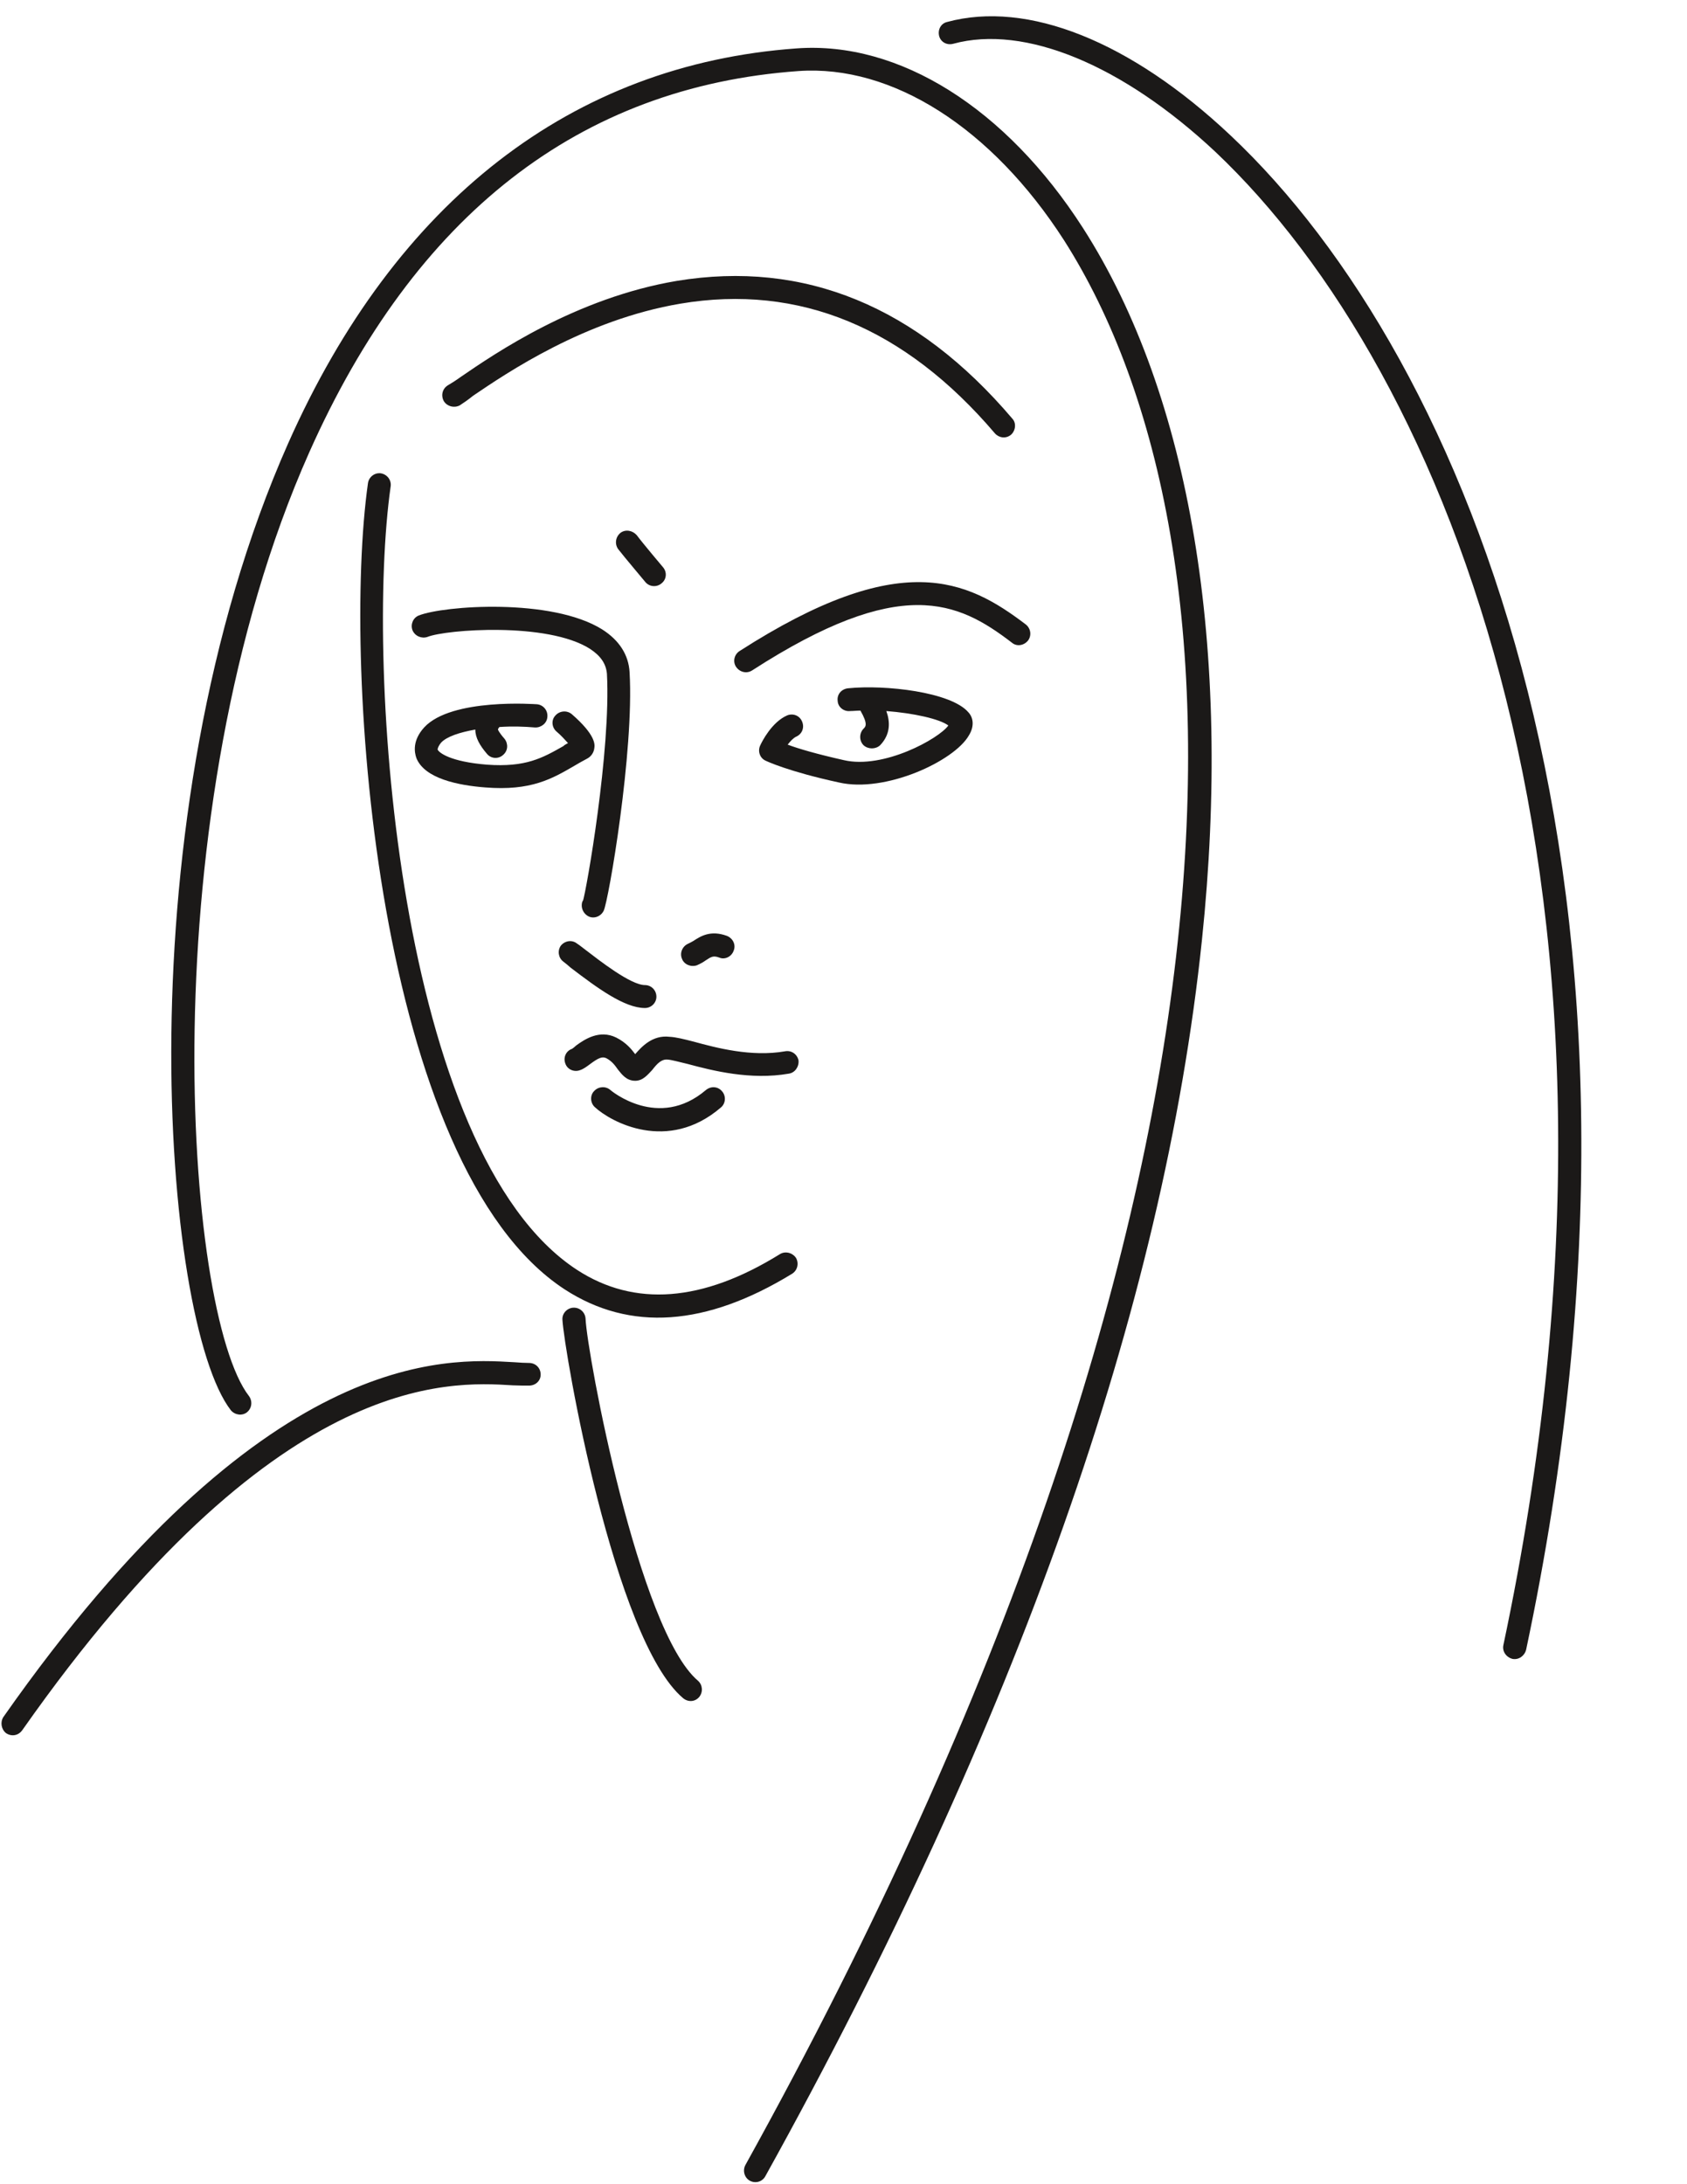 <svg xmlns="http://www.w3.org/2000/svg" xml:space="preserve" width="706.28" height="914.117" fill-rule="evenodd" stroke-linejoin="round" stroke-width="28.222" preserveAspectRatio="xMidYMid" version="1.2" viewBox="0 0 18687 24186"><defs class="ClipPathGroup"><clipPath id="a" clipPathUnits="userSpaceOnUse"><path d="M0 0h18687v24186H0z"/></clipPath></defs><g class="SlideGroup"><g class="Slide" clip-path="url(#a)"><g class="Page"><g class="com.sun.star.drawing.ClosedBezierShape"><path fill="none" d="M10398 179h7120v18197h-7120z" class="BoundingBox"/><path fill="#1B1918" d="M13632 1501C12525 457 11381 1 10489 244c-68 17-103 86-86 155 18 68 86 104 155 86 792-216 1876 234 2902 1194 2576 2433 4954 8225 3193 16541-15 69 31 135 102 153 69 12 132-33 150-102 1783-8417-645-14296-3273-16770Z"/></g><g class="com.sun.star.drawing.ClosedBezierShape"><path fill="none" d="M1897 530h11526v23640H1897z" class="BoundingBox"/><path fill="#1B1918" d="M8825 536C6338 714 4386 2222 3192 4910c-1845 4158-1393 9729-635 10709 46 54 125 64 178 23 56-45 64-124 23-180-714-920-1114-6450 668-10453C4597 2380 6419 960 8845 787c1036-73 2140 628 2942 1875 2139 3358 2342 10720-3529 21314-35 63-12 142 46 175 63 36 142 13 175-51 2783-5019 4411-9626 4835-13689 338-3225-127-6030-1318-7886-851-1326-2036-2072-3171-1989Z"/></g><g class="com.sun.star.drawing.ClosedBezierShape"><path fill="none" d="M6230 14483h1547v4358H6230z" class="BoundingBox"/><path fill="#1B1918" d="M6486 14602c-5-68-63-123-137-119-68 5-123 63-119 132 18 343 571 3548 1337 4193 56 46 132 41 178-13 45-56 38-134-13-180-658-556-1228-3614-1246-4013Z"/></g><g class="com.sun.star.drawing.ClosedBezierShape"><path fill="none" d="M4561 6720h2421v3442H4561z" class="BoundingBox"/><path fill="#1B1918" d="M4569 6980c28 66 102 96 166 74 205-82 1329-168 1800 132 119 78 178 165 188 276 46 846-229 2412-267 2521v-10c-30 63-2 142 61 175 59 31 137 5 170-61 54-109 338-1766 287-2640-10-193-114-355-302-475-560-352-1757-265-2034-155-63 26-93 99-69 163Z"/></g><g class="com.sun.star.drawing.ClosedBezierShape"><path fill="none" d="M4899 3057h6346v1789H4899z" class="BoundingBox"/><path fill="#1B1918" d="M11214 4637c-1059-1246-2306-1758-3717-1526-1115 188-2011 801-2397 1066-59 43-110 73-140 91-61 38-78 114-43 176 38 59 114 77 175 46 35-23 86-56 150-108 371-251 1234-840 2296-1019 1314-221 2485 265 3483 1437 46 51 122 61 178 15 51-46 61-129 15-178Z"/></g><g class="com.sun.star.drawing.ClosedBezierShape"><path fill="none" d="M8133 6447h3281v1000H8133z" class="BoundingBox"/><path fill="#1B1918" d="M11387 7095c41-54 33-132-23-178-655-498-1387-852-3171 293-60 38-78 117-40 175 40 59 116 79 177 41 1647-1063 2280-767 2879-308 53 45 132 33 178-23Z"/></g><g class="com.sun.star.drawing.ClosedBezierShape"><path fill="none" d="M8409 7612h2367v1079H8409z" class="BoundingBox"/><path fill="#1B1918" d="M10733 8144c56-91 56-188-7-256-193-224-921-307-1332-265-74 8-125 69-115 140 3 69 69 120 138 112 35 0 76-5 114-5 86 150 58 178 35 200-50 51-50 134 0 184 51 46 133 46 183 0 120-125 110-265 69-379 297 23 588 86 687 160-104 146-718 486-1157 384-302-68-504-127-623-172 30-38 63-74 96-89 64-29 92-100 64-166-28-69-102-94-165-69-171 74-280 291-298 331-32 64-5 143 59 171 10 5 249 119 811 241 513 119 1279-236 1441-522Z"/></g><g class="com.sun.star.drawing.ClosedBezierShape"><path fill="none" d="M7544 10338h593v362h-593z" class="BoundingBox"/><path fill="#1B1918" d="M7554 10618c22 63 99 96 165 73 40-17 71-35 99-55 62-41 84-54 148-31 63 28 137-10 160-74 28-64-5-138-74-166-183-67-293 5-371 56-23 13-41 23-59 31-63 28-95 102-68 166Z"/></g><g class="com.sun.star.drawing.ClosedBezierShape"><path fill="none" d="M6823 5877h553v616h-553z" class="BoundingBox"/><path fill="#1B1918" d="M6875 5900c-57 45-68 124-28 181 66 86 296 357 303 367 46 53 126 58 179 12 56-45 61-125 15-178 0 0-229-271-290-354-46-53-123-68-179-28Z"/></g><g class="com.sun.star.drawing.ClosedBezierShape"><path fill="none" d="M6189 10423h1083v742H6189z" class="BoundingBox"/><path fill="#1B1918" d="M6322 10718c295 225 595 446 822 446 69 0 127-56 127-125 0-73-58-129-127-129-159 0-509-276-661-392-37-28-65-51-93-69-53-42-132-32-178 25-39 56-27 135 28 176 23 18 51 40 82 68Z"/></g><g class="com.sun.star.drawing.ClosedBezierShape"><path fill="none" d="M4594 7793h1993v937H4594z" class="BoundingBox"/><path fill="#1B1918" d="M5926 8057c69 3 132-47 137-115 8-74-45-135-114-142-10 0-948-73-1251 257-131 145-108 274-86 338 91 229 465 303 762 326 509 41 743-97 989-240 46-28 89-51 135-76 48-23 81-69 86-124 5-36 13-143-251-372-56-46-138-36-183 18-46 50-38 133 18 178 45 38 91 89 124 125-15 10-38 18-51 33-233 132-416 237-847 206-409-33-530-133-546-166-2-12 10-45 38-78 64-69 211-115 379-145 0 91 51 178 129 269 46 56 127 59 178 13 55-46 60-122 18-178-69-79-74-104-74-104s0-10 16-28c140-10 280-5 394 5Z"/></g><g class="com.sun.star.drawing.PolyPolygonShape"><path fill="none" d="M6167 8105h1v1h-1z" class="BoundingBox"/><path fill="#1B1918" d="M6167 8105Z"/></g><g class="com.sun.star.drawing.ClosedBezierShape"><path fill="none" d="M6548 12041h1483v491H6548z" class="BoundingBox"/><path fill="#1B1918" d="M7820 12072c-527 449-1054 5-1059 0-51-45-132-40-178 10-50 48-45 133 5 179 178 166 809 510 1397 5 56-46 58-131 12-181-45-53-122-58-177-13Z"/></g><g class="com.sun.star.drawing.ClosedBezierShape"><path fill="none" d="M6254 11457h2594v515H6254z" class="BoundingBox"/><path fill="#1B1918" d="M8738 11891c69-10 115-79 107-148-15-68-79-114-152-99-371 64-755-38-1011-108-109-28-197-50-265-53-193-23-313 115-381 192-41-54-99-128-211-184-186-91-351 22-440 86-17 16-40 34-48 39-68 23-101 97-74 165 23 65 97 95 160 72 41-13 77-41 115-69 86-64 132-87 178-64 63 33 96 79 129 126 41 50 92 124 191 124 86 0 137-66 188-119 58-75 104-121 170-116 45 3 127 26 224 49 275 74 696 181 1120 107Z"/></g><g class="com.sun.star.drawing.ClosedBezierShape"><path fill="none" d="M3991 5241h4845v9354H3991z" class="BoundingBox"/><path fill="#1B1918" d="M4218 5242c-68-9-132 40-142 109-291 2055 101 7569 2177 8928 725 472 1570 411 2523-173 58-38 76-114 41-175-41-59-120-77-178-41-856 531-1611 589-2249 173-1984-1298-2347-6670-2063-8674 11-68-35-135-109-147Z"/></g><g class="com.sun.star.drawing.ClosedBezierShape"><path fill="none" d="M16 15075h5975v4145H16z" class="BoundingBox"/><path fill="#1B1918" d="M5859 15095c-40 0-99-3-162-8-760-45-2785-169-5660 3930-37 59-22 137 30 178 61 41 137 28 180-33 2795-3979 4713-3864 5435-3819 68 3 129 3 177 3 74 0 130-53 130-122 0-74-56-129-130-129Z"/></g></g></g></g></svg>
